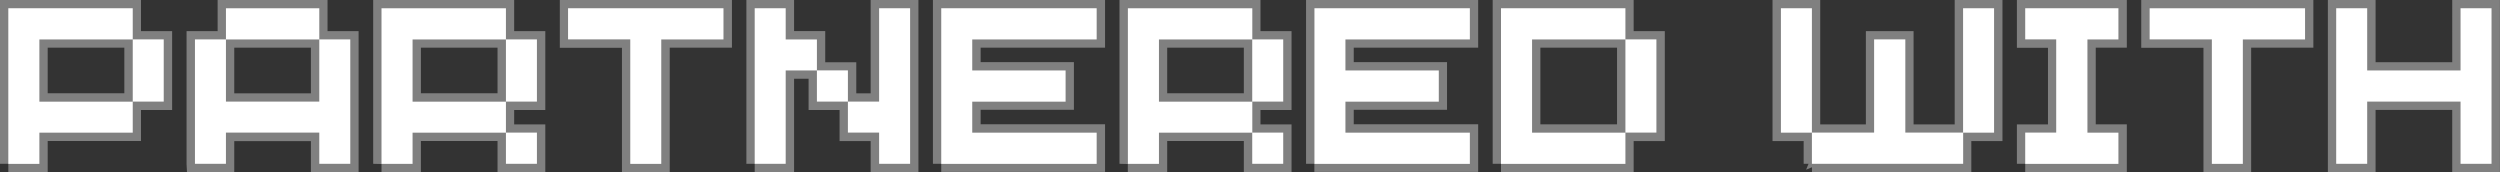 <svg xmlns="http://www.w3.org/2000/svg" id="Layer_1" data-name="Layer 1" viewBox="0 0 330.73 22.78"><rect x="0" y="0" width="330.73" height="22.78" fill="#333333" stroke="none"/><defs><style>      .cls-1 {        fill: #fff;        stroke-width: 0px;      }      .cls-2 {        fill: none;        stroke: gray;        stroke-miterlimit: 2.2;        stroke-width: 2.2px;      }    </style></defs><path class="cls-2" d="M1.1,21.67V1.1h16.45v4.11H5.21v8.23h12.34v4.11H5.21v4.11H1.1ZM17.55,13.45V5.22h4.12v8.23h-4.12ZM25.78,21.67V5.22h4.11v8.23h12.34V5.22h4.11v16.46h-4.11v-4.11h-12.34v4.11h-4.11ZM29.89,5.22V1.1h12.34v4.11h-12.34ZM50.47,21.67V1.1h16.45v4.11h-12.34v8.23h12.34v4.11h-12.34v4.11h-4.11ZM66.92,21.67v-4.11h4.12v4.11h-4.12ZM66.92,13.45V5.22h4.12v8.23h-4.12ZM83.38,21.67V5.22h-8.22V1.1h20.57v4.11h-8.23v16.46h-4.11ZM116.28,21.67v-4.11h-4.11v-4.11h4.11V1.1h4.12v20.57h-4.12ZM99.84,21.67V1.1h4.11v4.11h4.12v4.11h-4.12v12.34h-4.11ZM108.07,13.45v-4.11h4.11v4.11h-4.11ZM124.52,21.67V1.1h20.57v4.11h-16.46v4.11h12.34v4.11h-12.34v4.11h16.46v4.11h-20.57ZM149.2,21.67V1.1h16.45v4.11h-12.34v8.23h12.34v4.11h-12.34v4.11h-4.11ZM165.65,21.67v-4.11h4.11v4.11h-4.11ZM165.65,13.45V5.22h4.11v8.23h-4.11ZM173.88,21.67V1.1h20.57v4.11h-16.46v4.11h12.34v4.11h-12.34v4.11h16.46v4.11h-20.57ZM198.57,21.67V1.1h16.45v4.11h-12.34v12.34h12.34v4.11h-16.45ZM215.02,17.56V5.22h4.12v12.34h-4.12ZM239.71,21.67v-4.11h8.23V5.22h4.11v12.34h7.64v4.11h-19.98ZM235.59,17.56V1.1h4.11v16.46h-4.11ZM259.69,17.56V1.1h4.12v16.46h-4.12ZM267.92,21.67v-4.11h4.11V5.22h-4.11V1.1h12.34v4.11h-4.11v12.34h4.11v4.11h-12.34ZM292.6,21.67V5.22h-8.23V1.1h20.57v4.11h-8.23v16.46h-4.11ZM309.06,21.67V1.1h4.11v8.23h12.34V1.1h4.11v20.57h-4.11v-8.23h-12.34v8.23h-4.11Z"></path><path class="cls-1" d="M1.1,21.67V1.09h16.46v4.13H5.21v8.23h12.35v4.1H5.21v4.13H1.1ZM17.56,13.44V5.21h4.1v8.23h-4.1Z"></path><path class="cls-1" d="M25.79,21.67V5.21h4.1v8.23h12.35V5.21h4.1v16.46h-4.1v-4.13h-12.35v4.13h-4.1ZM29.89,5.21V1.09h12.35v4.13h-12.35Z"></path><path class="cls-1" d="M50.47,21.67V1.09h16.46v4.13h-12.35v8.23h12.35v4.1h-12.35v4.13h-4.1ZM66.93,21.67v-4.13h4.1v4.13h-4.1ZM66.93,13.44V5.21h4.1v8.23h-4.1Z"></path><path class="cls-1" d="M83.38,21.67V5.21h-8.23V1.09h20.56v4.13h-8.23v16.46h-4.1Z"></path><path class="cls-1" d="M116.3,21.67v-4.13h-4.13v-4.1h4.13V1.09h4.1v20.58h-4.1ZM99.84,21.67V1.09h4.1v4.13h4.13v4.1h-4.13v12.35h-4.1ZM108.07,13.44v-4.13h4.1v4.13h-4.1Z"></path><path class="cls-1" d="M124.52,21.67V1.09h20.56v4.13h-16.46v4.1h12.35v4.13h-12.35v4.1h16.46v4.13h-20.56Z"></path><path class="cls-1" d="M149.21,21.67V1.09h16.46v4.13h-12.35v8.23h12.35v4.1h-12.35v4.13h-4.1ZM165.66,21.67v-4.13h4.1v4.13h-4.1ZM165.66,13.44V5.21h4.1v8.23h-4.1Z"></path><path class="cls-1" d="M173.89,21.67V1.09h20.56v4.13h-16.46v4.1h12.35v4.13h-12.35v4.1h16.46v4.13h-20.56Z"></path><path class="cls-1" d="M198.57,21.67V1.09h16.46v4.13h-12.35v12.33h12.35v4.13h-16.46ZM215.03,17.55V5.21h4.1v12.33h-4.1Z"></path><path class="cls-1" d="M239.7,21.67v-4.13h8.23V5.21h4.13v12.33h7.65v4.13h-20ZM235.6,17.55V1.09h4.1v16.46h-4.1ZM259.7,17.55V1.09h4.1v16.46h-4.1Z"></path><path class="cls-1" d="M267.92,21.67v-4.13h4.1V5.21h-4.1V1.09h12.33v4.13h-4.1v12.33h4.1v4.13h-12.33Z"></path><path class="cls-1" d="M292.61,21.67V5.21h-8.23V1.09h20.56v4.13h-8.23v16.46h-4.1Z"></path><path class="cls-1" d="M309.06,21.67V1.09h4.1v8.23h12.35V1.09h4.1v20.58h-4.1v-8.23h-12.35v8.23h-4.1Z"></path></svg>